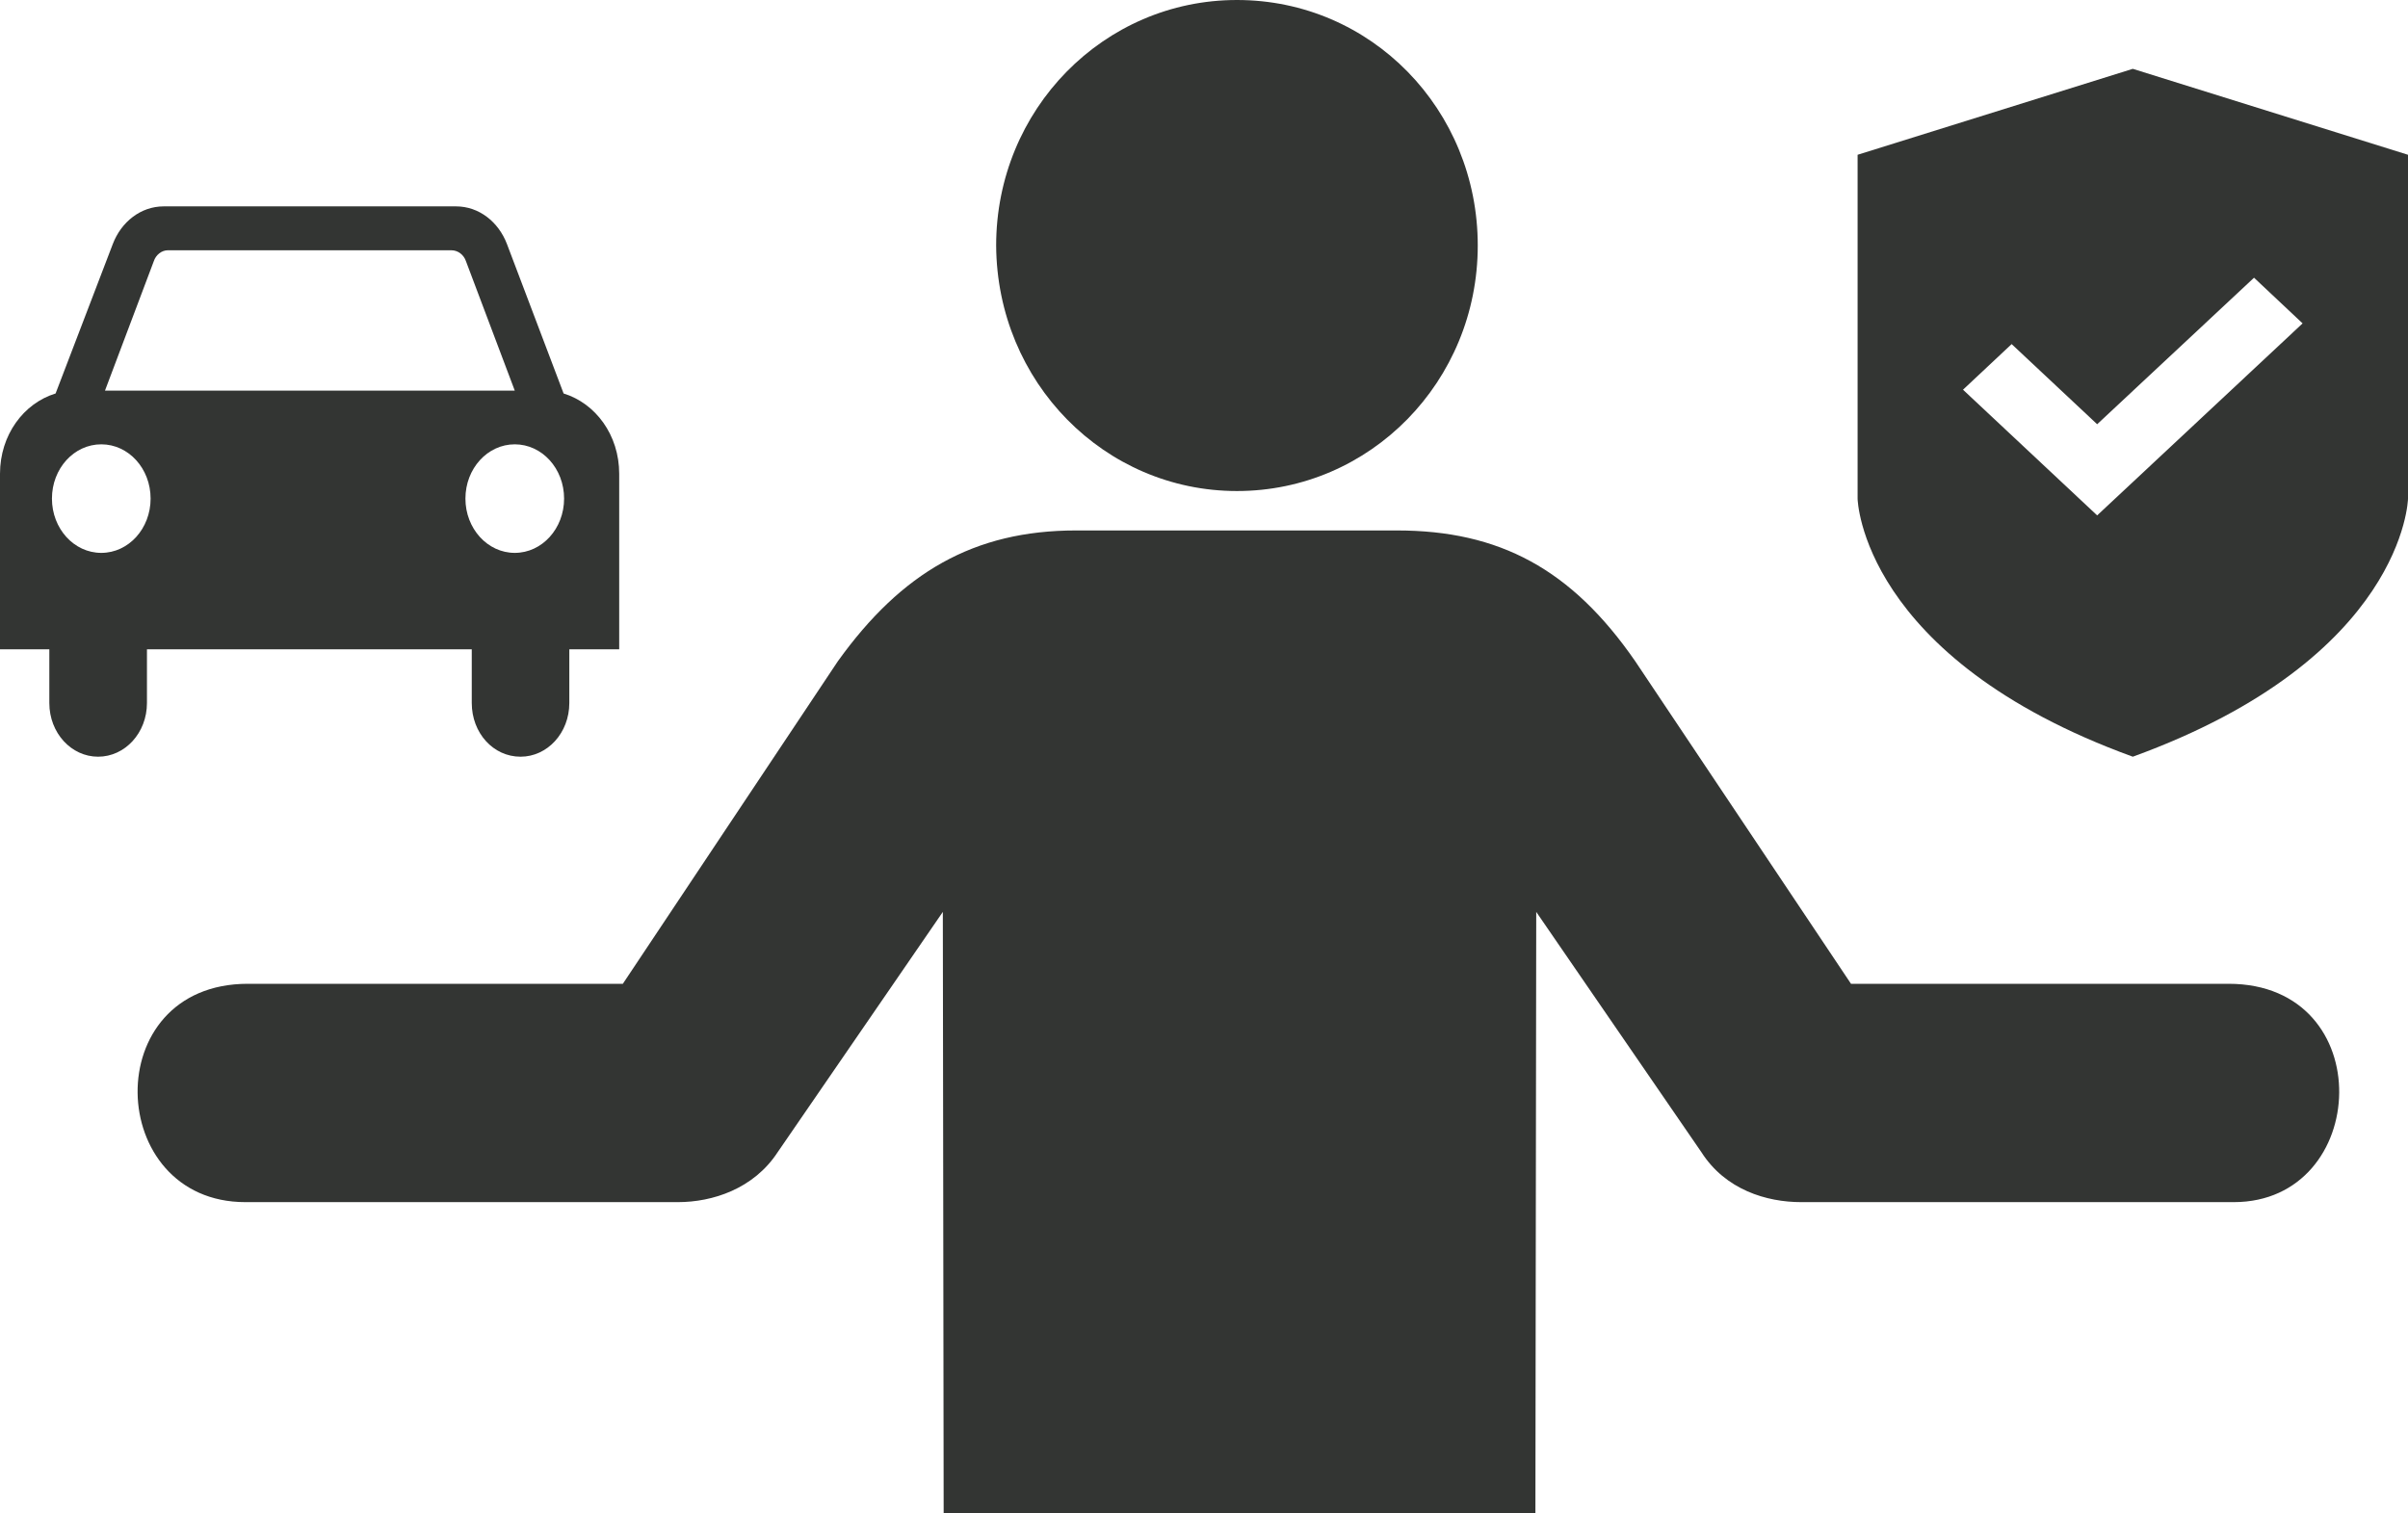 <svg width="35" height="22" viewBox="0 0 35 22" fill="none" xmlns="http://www.w3.org/2000/svg">
<path d="M17.979 7.138C19.917 7.138 21.479 5.544 21.479 3.569C21.479 1.593 19.929 0 17.979 0C16.041 0 14.479 1.593 14.479 3.569C14.491 5.557 16.054 7.138 17.979 7.138ZM9.854 17.475H3.566C1.528 17.475 1.416 14.301 3.603 14.301H9.053L12.179 9.611C13.104 8.323 14.154 7.711 15.641 7.711H20.304C21.792 7.711 22.842 8.272 23.767 9.611L26.904 14.301H32.392C34.592 14.301 34.455 17.475 32.467 17.475H26.179C25.679 17.475 25.079 17.297 24.729 16.748L22.329 13.256L22.317 22H13.716L13.704 13.256L11.304 16.748C10.954 17.284 10.354 17.475 9.854 17.475Z" fill="#333533"/>
<path d="M2.136 9.439V10.219C2.136 10.656 1.815 11 1.426 11C1.037 11 0.717 10.656 0.717 10.219V9.439H0V6.887C0 6.324 0.343 5.862 0.808 5.72L1.64 3.546C1.762 3.227 2.044 3 2.38 3H6.628C6.964 3 7.246 3.227 7.368 3.546L8.192 5.72C8.657 5.863 9 6.324 9 6.887V9.439H8.275V10.219C8.275 10.656 7.955 11 7.566 11C7.17 11 6.857 10.656 6.857 10.219V9.439L2.136 9.439ZM1.472 8.037C1.869 8.037 2.189 7.684 2.189 7.248C2.189 6.811 1.869 6.459 1.472 6.459C1.075 6.459 0.755 6.811 0.755 7.248C0.755 7.684 1.075 8.037 1.472 8.037ZM8.199 7.248C8.199 6.811 7.879 6.459 7.482 6.459C7.086 6.459 6.765 6.811 6.765 7.248C6.765 7.684 7.086 8.037 7.482 8.037C7.879 8.037 8.199 7.684 8.199 7.248ZM7.482 5.678L6.773 3.798C6.742 3.705 6.659 3.638 6.559 3.638H2.441C2.349 3.638 2.265 3.705 2.235 3.798L1.526 5.678H7.482Z" fill="#333533"/>
<path d="M31.001 1.001V1L31 1L30.999 1V1.001L27 2.25V7.25C27 7.25 27.047 9.563 31 11C34.953 9.563 35 7.25 35 7.25V2.25L31.001 1.001ZM30.482 7.492L28.532 5.665L29.239 5.002L30.482 6.167L32.762 4.037L33.468 4.701L30.482 7.492Z" fill="#333533"/>
</svg>
